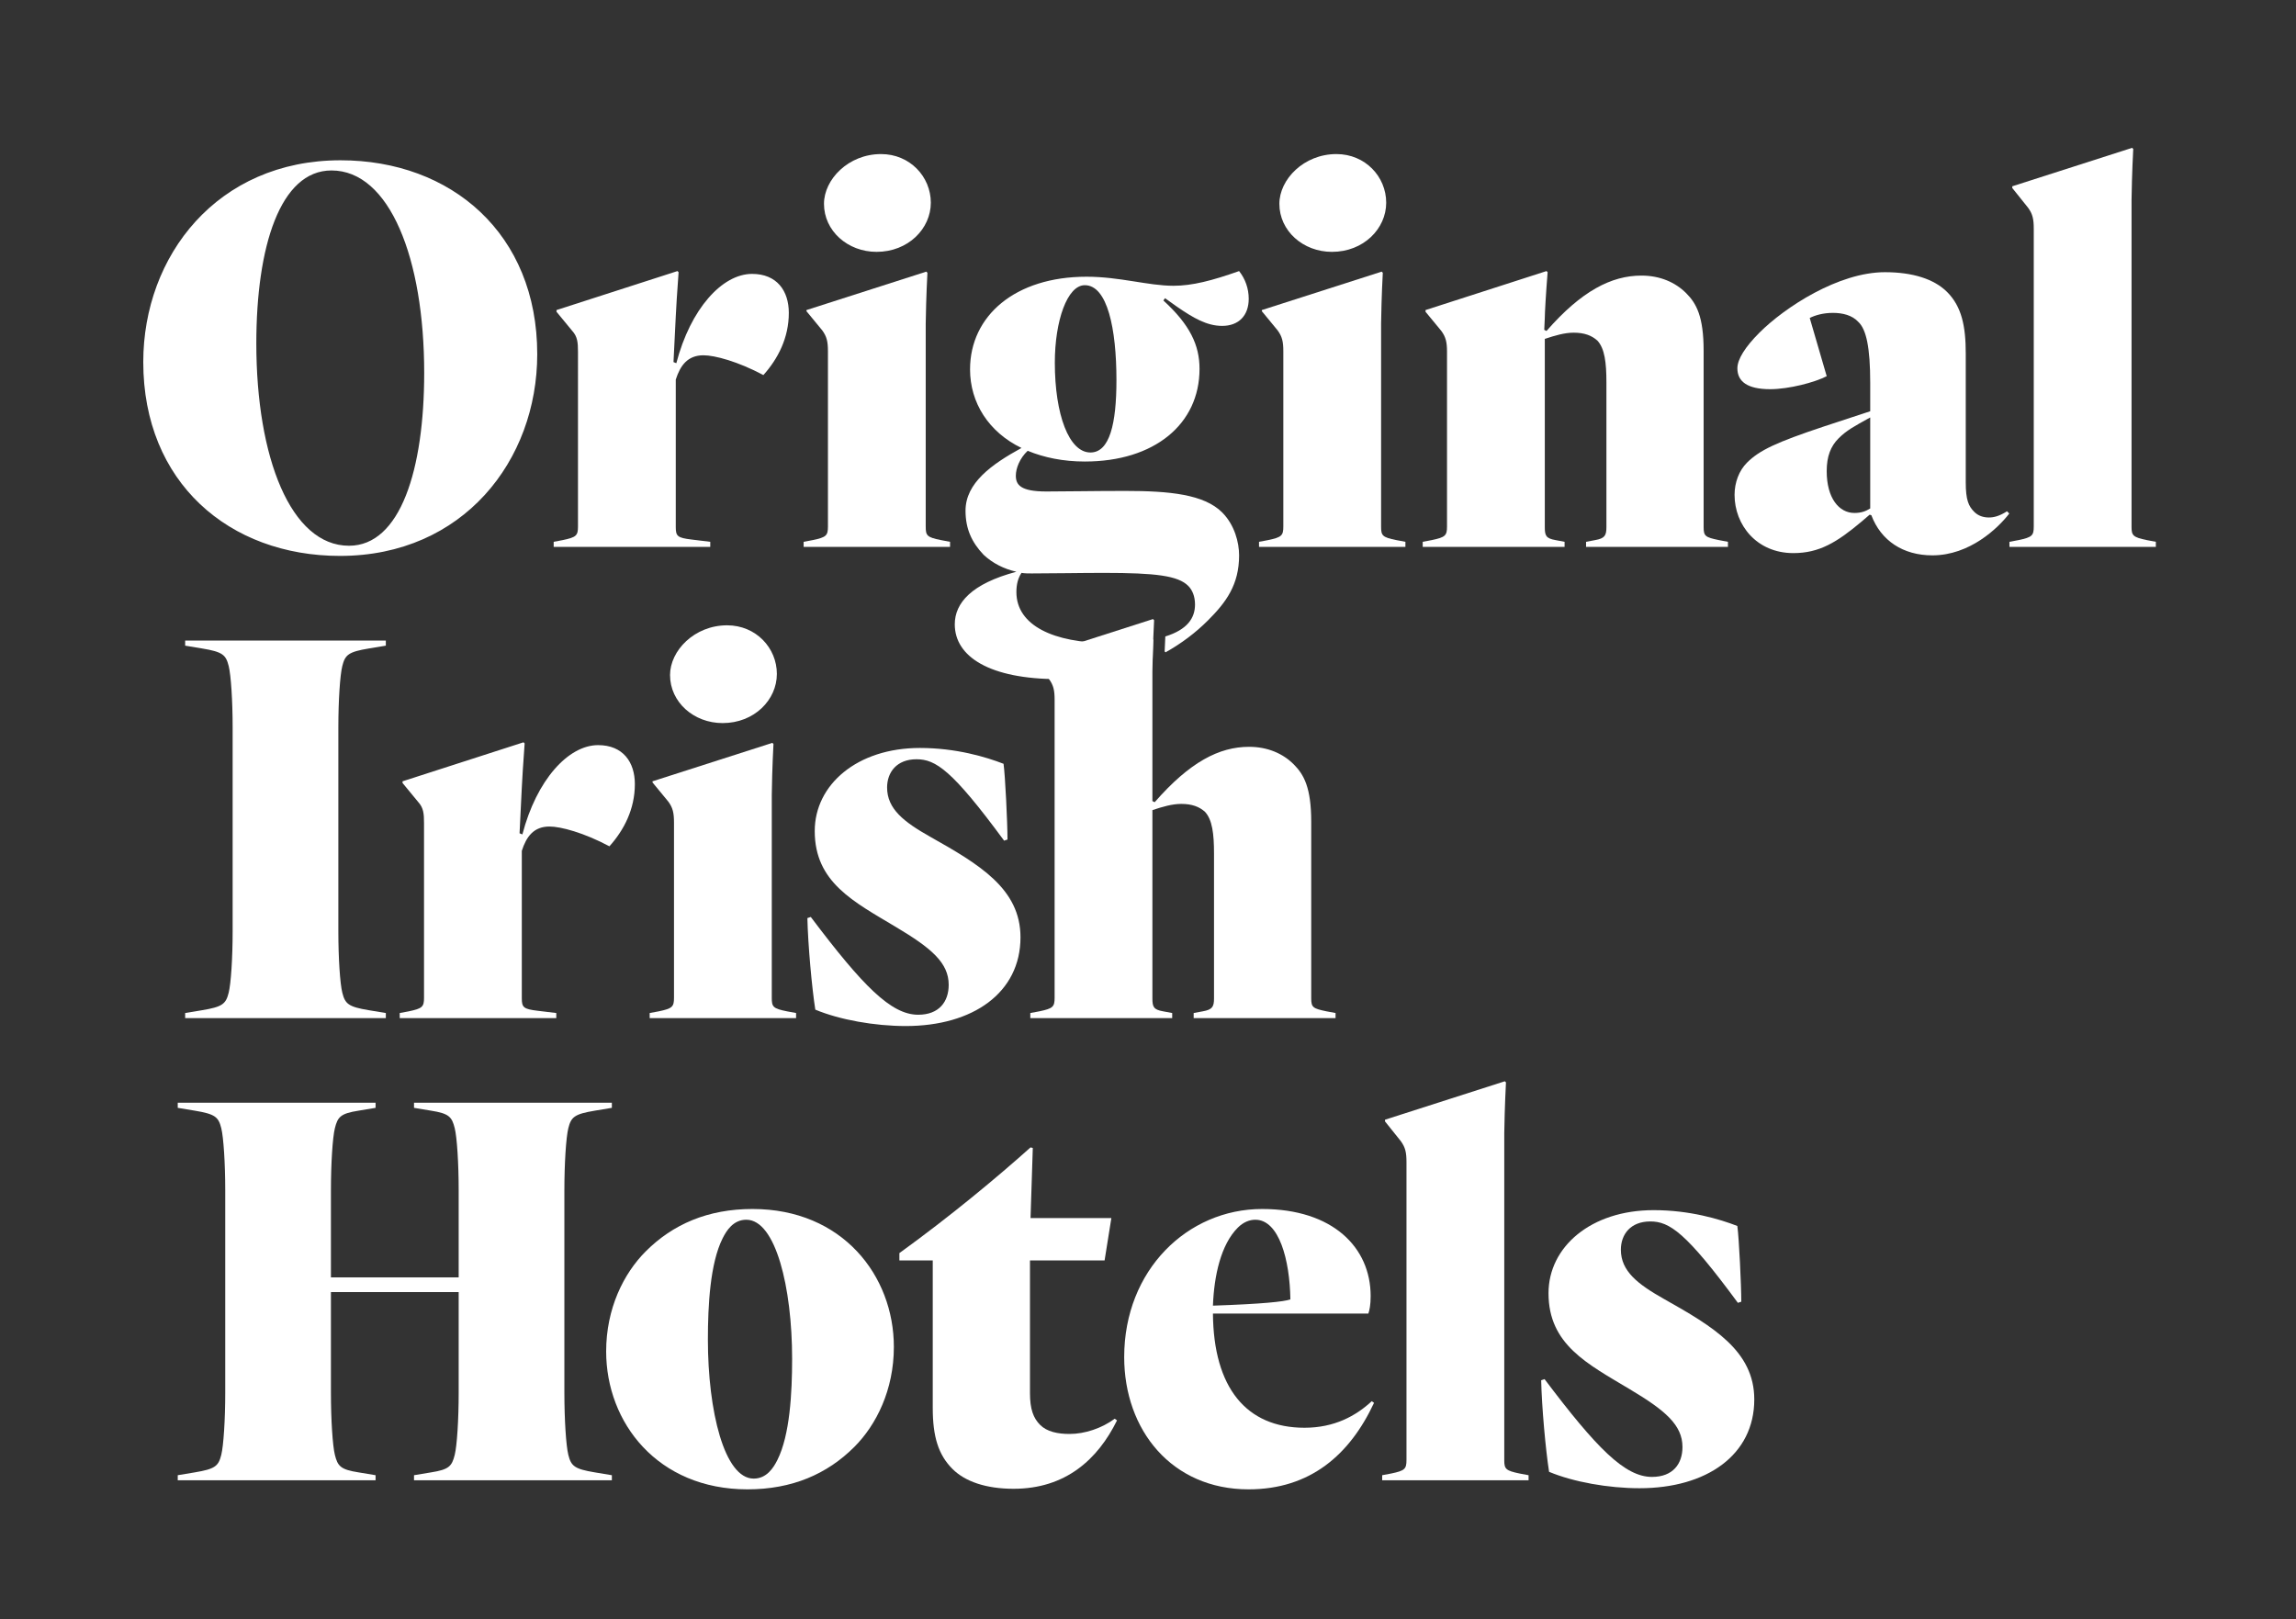 <?xml version="1.0" encoding="UTF-8" standalone="no"?>
<!-- Created with Inkscape (http://www.inkscape.org/) -->

<svg
   version="1.1"
   id="svg2"
   width="229.925"
   height="162.148"
   viewBox="0 0 229.925 162.148"
   sodipodi:docname="Original Irish Hotels Logo white.ai"
   xmlns:inkscape="http://www.inkscape.org/namespaces/inkscape"
   xmlns:sodipodi="http://sodipodi.sourceforge.net/DTD/sodipodi-0.dtd"
   xmlns="http://www.w3.org/2000/svg"
   xmlns:svg="http://www.w3.org/2000/svg">
  <rect x="0" y="0" width="229.925" height="162.148" fill="#333333" stroke="none"/>
  <defs
     id="defs6">
    <clipPath
       clipPathUnits="userSpaceOnUse"
       id="clipPath16">
      <path
         d="M 0,121.611 H 172.444 V 0 H 0 Z"
         id="path14" />
    </clipPath>
  </defs>
  <sodipodi:namedview
     id="namedview4"
     pagecolor="#ffffff"
     bordercolor="#000000"
     borderopacity="0.25"
     inkscape:showpageshadow="2"
     inkscape:pageopacity="0.0"
     inkscape:pagecheckerboard="0"
     inkscape:deskcolor="#d1d1d1" />
  <g
     id="g8"
     inkscape:groupmode="layer"
     inkscape:label="Original Irish Hotels Logo white"
     transform="matrix(1.333,0,0,-1.333,0,162.148)">
    <g
       id="g10">
      <g
         id="g12"
         clip-path="url(#clipPath16)">
        <g
           id="g18"
           transform="translate(81.92,87.645)">
          <path
             d="m 0,0 c -1.613,0 -2.676,2.844 -2.676,6.752 0,3.142 0.935,5.817 2.251,5.817 1.699,0 2.378,-3.27 2.378,-7.134 C 1.953,2.165 1.444,0 0,0 m 6.497,10.956 c 1.231,-0.849 2.25,-1.444 3.397,-1.444 1.232,0 1.996,0.765 1.996,2.038 0,0.765 -0.255,1.486 -0.722,2.08 -2.039,-0.721 -3.525,-1.104 -4.926,-1.104 -1.911,0 -4.034,0.68 -6.539,0.68 -5.351,0 -8.748,-2.929 -8.748,-6.964 0,-2.505 1.402,-4.713 3.864,-5.902 -2.25,-1.232 -4.204,-2.633 -4.204,-4.714 0,-1.359 0.467,-2.378 1.359,-3.312 0.68,-0.637 1.529,-1.062 2.463,-1.275 -3.355,-0.891 -4.629,-2.334 -4.629,-3.948 0,-2.421 2.591,-4.119 7.814,-4.119 2.581,0 4.97,0.549 7.05,1.52 0.011,0.417 0.026,0.925 0.046,1.464 -0.895,-0.172 -2.015,-0.267 -3.402,-0.267 -4.076,0 -6.879,1.317 -6.879,3.822 0,0.594 0.128,1.062 0.382,1.443 0.255,-0.041 0.51,-0.041 0.765,-0.041 1.74,0 3.567,0.041 5.435,0.041 3.907,0 5.563,-0.211 6.327,-0.976 0.297,-0.297 0.51,-0.764 0.51,-1.401 0,-1.027 -0.589,-1.89 -2.231,-2.399 -0.019,-0.373 -0.036,-0.753 -0.05,-1.125 l 0.066,-0.067 c 1.191,0.665 2.263,1.473 3.191,2.402 1.359,1.358 2.336,2.675 2.336,4.883 0,0.977 -0.34,2.293 -1.274,3.227 -1.359,1.359 -3.949,1.614 -7.261,1.614 -2.463,0 -4.417,-0.042 -5.945,-0.042 -1.954,0 -2.293,0.509 -2.293,1.189 0,0.552 0.297,1.316 0.891,1.868 1.232,-0.51 2.675,-0.806 4.289,-0.806 5.224,0 8.62,2.802 8.62,6.963 0,1.783 -0.722,3.313 -2.717,5.138 l 0.127,0.17 z"
             style="fill:#ffffff;fill-opacity:1;fill-rule:nonzero;stroke:none"
             id="path20" />
        </g>
        <g
           id="g22"
           transform="translate(19.256,95.841)">
          <path
             d="m 0,0 c 0,-8.578 2.59,-15.202 6.964,-15.202 3.864,0 5.648,5.733 5.648,12.994 0,8.577 -2.59,15.202 -6.964,15.202 C 1.783,12.994 0,7.261 0,0 m 21.104,-0.807 c 0,-7.983 -5.562,-15.159 -14.819,-15.159 -8.323,0 -14.778,5.52 -14.778,14.564 0,7.984 5.563,15.16 14.82,15.16 8.323,0 14.777,-5.52 14.777,-14.565"
             style="fill:#ffffff;fill-opacity:1;fill-rule:nonzero;stroke:none"
             id="path24" />
        </g>
        <g
           id="g26"
           transform="translate(59.26,98.133)">
          <path
             d="m 0,0 c 0,-1.868 -0.807,-3.44 -1.911,-4.671 -1.911,1.019 -3.652,1.486 -4.501,1.486 -1.189,0 -1.741,-0.764 -2.081,-1.825 v -11.084 c 0,-0.679 0.127,-0.806 1.189,-0.934 l 1.402,-0.17 v -0.382 h -11.763 v 0.382 l 0.679,0.128 c 1.019,0.212 1.147,0.34 1.147,1.019 V -2.93 c 0,0.722 -0.043,1.147 -0.425,1.571 l -1.189,1.444 v 0.128 l 9.087,2.929 0.085,-0.085 C -8.408,1.402 -8.451,0.468 -8.493,-0.255 l -0.17,-3.44 0.212,-0.085 c 1.062,4.078 3.44,6.71 5.691,6.71 C -0.892,2.93 0,1.656 0,0"
             style="fill:#ffffff;fill-opacity:1;fill-rule:nonzero;stroke:none"
             id="path28" />
        </g>
        <g
           id="g30"
           transform="translate(66.191,110.066)">
          <path
             d="m 0,0 c 2.165,0 3.737,-1.7 3.737,-3.653 0,-1.953 -1.699,-3.694 -4.077,-3.694 -2.165,0 -3.949,1.571 -3.949,3.609 C -4.289,-1.911 -2.463,0 0,0 m 3.354,-27.984 c 0,-0.679 0.085,-0.807 1.147,-1.019 l 0.68,-0.128 v -0.382 H -5.818 v 0.382 l 0.68,0.128 c 1.019,0.212 1.146,0.34 1.146,1.019 v 13.164 c 0,0.721 -0.085,1.104 -0.424,1.57 l -1.189,1.445 v 0.085 l 9.002,2.887 0.085,-0.085 c -0.085,-1.571 -0.128,-3.397 -0.128,-3.821 z"
             style="fill:#ffffff;fill-opacity:1;fill-rule:nonzero;stroke:none"
             id="path32" />
        </g>
        <g
           id="g34"
           transform="translate(100.401,110.066)">
          <path
             d="m 0,0 c 2.165,0 3.737,-1.7 3.737,-3.653 0,-1.953 -1.698,-3.694 -4.077,-3.694 -2.165,0 -3.948,1.571 -3.948,3.609 C -4.288,-1.911 -2.463,0 0,0 m 3.354,-27.984 c 0,-0.679 0.086,-0.807 1.147,-1.019 l 0.679,-0.128 v -0.382 H -5.817 v 0.382 l 0.679,0.128 c 1.019,0.212 1.147,0.34 1.147,1.019 v 13.164 c 0,0.721 -0.085,1.104 -0.425,1.57 l -1.189,1.445 v 0.085 l 9.002,2.887 0.085,-0.085 c -0.085,-1.571 -0.128,-3.397 -0.128,-3.821 z"
             style="fill:#ffffff;fill-opacity:1;fill-rule:nonzero;stroke:none"
             id="path36" />
        </g>
        <g
           id="g38"
           transform="translate(126.669,99.62)">
          <path
             d="m 0,0 c 0.765,-0.764 1.316,-1.741 1.316,-4.332 v -13.249 c 0,-0.679 0.128,-0.764 1.147,-0.976 l 0.68,-0.128 v -0.381 H -7.516 v 0.381 l 0.679,0.128 c 0.722,0.127 0.85,0.34 0.85,0.976 V -6.71 c 0,1.487 -0.128,2.548 -0.679,3.142 -0.425,0.383 -0.976,0.595 -1.783,0.595 -0.681,0 -1.401,-0.212 -2.167,-0.467 v -14.141 c 0,-0.636 0.085,-0.849 0.807,-0.976 l 0.679,-0.128 v -0.381 h -10.658 v 0.381 l 0.68,0.128 c 1.018,0.212 1.146,0.34 1.146,1.019 v 13.121 c 0,0.722 -0.085,1.104 -0.425,1.572 l -1.189,1.443 v 0.128 l 9.088,2.929 0.085,-0.084 c -0.128,-1.571 -0.213,-3.1 -0.213,-3.439 l -0.041,-0.892 0.169,-0.085 C -7.855,0.17 -5.605,1.316 -3.354,1.316 -1.953,1.316 -0.807,0.806 0,0"
             style="fill:#ffffff;fill-opacity:1;fill-rule:nonzero;stroke:none"
             id="path40" />
        </g>
        <g
           id="g42"
           transform="translate(140.5,90.278)">
          <path
             d="m 0,0 c -1.231,-0.679 -1.783,-0.977 -2.378,-1.572 -0.594,-0.594 -0.891,-1.358 -0.891,-2.462 0,-2.038 0.933,-3.142 2.08,-3.142 0.51,0 0.85,0.127 1.189,0.339 z M -4.544,7.474 -3.269,3.1 C -4.161,2.633 -6.115,2.123 -7.516,2.123 c -1.741,0 -2.463,0.594 -2.463,1.572 0,0.679 0.594,1.613 1.656,2.674 1.911,1.911 5.945,4.544 9.427,4.544 2.08,0 3.695,-0.51 4.672,-1.486 C 6.88,8.323 7.177,6.837 7.177,4.799 v -9.682 c 0,-1.317 0.212,-1.784 0.636,-2.208 0.297,-0.298 0.68,-0.425 1.104,-0.425 0.34,0 0.765,0.085 1.36,0.467 l 0.17,-0.17 c -0.85,-1.104 -2.973,-3.142 -5.775,-3.142 -2.209,0 -3.865,1.104 -4.587,3.015 l -0.127,0.042 -0.594,-0.51 c -1.869,-1.57 -3.186,-2.378 -5.139,-2.378 -2.76,0 -4.416,2.123 -4.416,4.374 0,0.935 0.339,1.827 0.934,2.421 0.934,0.934 2.209,1.529 5.775,2.718 L 0,0.466 v 2.125 c 0,2.674 -0.297,4.033 -0.892,4.585 -0.466,0.51 -1.188,0.68 -1.91,0.68 -0.723,0 -1.317,-0.17 -1.742,-0.382"
             style="fill:#ffffff;fill-opacity:1;fill-rule:nonzero;stroke:none"
             id="path44" />
        </g>
        <g
           id="g46"
           transform="translate(160.132,82.039)">
          <path
             d="m 0,0 c 0,-0.636 0.128,-0.764 1.146,-0.976 l 0.68,-0.128 V -1.486 H -9.172 v 0.382 l 0.679,0.128 c 1.019,0.212 1.147,0.34 1.147,1.019 v 22.378 c 0,0.722 -0.085,1.104 -0.425,1.572 l -1.189,1.485 v 0.128 l 9.002,2.888 0.086,-0.085 C 0.042,26.795 0,24.969 0,24.587 Z"
             style="fill:#ffffff;fill-opacity:1;fill-rule:nonzero;stroke:none"
             id="path48" />
        </g>
        <g
           id="g50"
           transform="translate(28.985,73.515)">
          <path
             d="m 0,0 v -0.383 l -1.274,-0.211 c -1.528,-0.255 -1.783,-0.468 -1.995,-1.317 -0.17,-0.679 -0.298,-2.59 -0.298,-4.629 v -15.287 c 0,-2.037 0.128,-3.949 0.298,-4.629 0.212,-0.848 0.467,-1.062 1.995,-1.316 L 0,-27.983 v -0.384 h -15.075 v 0.384 l 1.274,0.211 c 1.529,0.254 1.784,0.468 1.996,1.316 0.17,0.68 0.297,2.592 0.297,4.629 V -6.54 c 0,2.039 -0.127,3.95 -0.297,4.629 -0.212,0.849 -0.467,1.062 -1.996,1.317 l -1.274,0.211 V 0 Z"
             style="fill:#ffffff;fill-opacity:1;fill-rule:nonzero;stroke:none"
             id="path52" />
        </g>
        <g
           id="g54"
           transform="translate(47.694,62.73)">
          <path
             d="m 0,0 c 0,-1.869 -0.807,-3.44 -1.911,-4.673 -1.911,1.02 -3.652,1.487 -4.501,1.487 -1.189,0 -1.741,-0.763 -2.081,-1.826 v -11.083 c 0,-0.679 0.128,-0.807 1.189,-0.933 l 1.401,-0.17 v -0.383 h -11.762 v 0.383 l 0.679,0.127 c 1.019,0.212 1.147,0.339 1.147,1.019 v 13.121 c 0,0.723 -0.043,1.147 -0.425,1.572 l -1.189,1.444 v 0.126 l 9.088,2.93 0.085,-0.084 C -8.408,1.4 -8.45,0.466 -8.493,-0.255 l -0.169,-3.44 0.212,-0.085 c 1.061,4.076 3.439,6.709 5.69,6.709 C -0.892,2.929 0,1.654 0,0"
             style="fill:#ffffff;fill-opacity:1;fill-rule:nonzero;stroke:none"
             id="path56" />
        </g>
        <g
           id="g58"
           transform="translate(54.625,74.661)">
          <path
             d="m 0,0 c 2.166,0 3.737,-1.698 3.737,-3.652 0,-1.952 -1.698,-3.694 -4.077,-3.694 -2.165,0 -3.948,1.571 -3.948,3.61 C -4.288,-1.91 -2.463,0 0,0 m 3.355,-27.983 c 0,-0.681 0.085,-0.807 1.146,-1.02 l 0.68,-0.126 v -0.383 H -5.818 v 0.383 l 0.68,0.126 c 1.019,0.213 1.147,0.339 1.147,1.02 v 13.163 c 0,0.722 -0.085,1.104 -0.425,1.571 l -1.189,1.444 v 0.085 l 9.002,2.887 0.085,-0.085 c -0.085,-1.57 -0.127,-3.396 -0.127,-3.821 z"
             style="fill:#ffffff;fill-opacity:1;fill-rule:nonzero;stroke:none"
             id="path60" />
        </g>
        <g
           id="g62"
           transform="translate(67.322,51.985)">
          <path
             d="m 0,0 c -3.185,1.911 -6.115,3.355 -6.115,7.219 0,3.482 3.185,6.242 7.899,6.242 2.717,0 4.968,-0.679 6.285,-1.189 C 8.196,11.381 8.366,7.813 8.366,6.581 L 8.111,6.497 c -3.907,5.307 -5.138,6.115 -6.582,6.115 -1.487,0 -2.208,-0.977 -2.208,-2.123 0,-1.614 1.274,-2.59 3.227,-3.694 3.695,-2.082 6.794,-3.907 6.794,-7.56 0,-4.161 -3.567,-6.666 -8.62,-6.666 -2.335,0 -4.968,0.468 -6.794,1.232 -0.255,1.613 -0.552,4.884 -0.595,6.878 l 0.255,0.085 c 3.907,-5.18 6.03,-7.346 8.068,-7.346 1.571,0 2.293,0.977 2.293,2.251 C 3.949,-2.675 2.633,-1.571 0,0"
             style="fill:#ffffff;fill-opacity:1;fill-rule:nonzero;stroke:none"
             id="path64" />
        </g>
        <g
           id="g66"
           transform="translate(97.191,64.215)">
          <path
             d="m 0,0 c 0.764,-0.764 1.315,-1.74 1.315,-4.33 v -13.25 c 0,-0.679 0.128,-0.764 1.147,-0.976 l 0.68,-0.127 v -0.383 H -7.517 v 0.383 l 0.68,0.127 c 0.722,0.127 0.849,0.339 0.849,0.976 v 10.871 c 0,1.486 -0.127,2.548 -0.679,3.143 -0.425,0.383 -0.977,0.594 -1.784,0.594 -0.679,0 -1.401,-0.211 -2.166,-0.467 V -17.58 c 0,-0.637 0.085,-0.849 0.807,-0.976 l 0.68,-0.127 v -0.383 h -10.659 v 0.383 l 0.68,0.127 c 1.019,0.212 1.146,0.339 1.146,1.019 V 4.842 c 0,0.721 -0.085,1.104 -0.424,1.57 l -1.19,1.487 v 0.128 l 9.003,2.887 0.085,-0.085 C -10.574,9.216 -10.617,7.346 -10.617,6.964 V -2.76 l 0.17,-0.084 C -7.814,0.17 -5.606,1.317 -3.355,1.317 -1.954,1.317 -0.807,0.808 0,0"
             style="fill:#ffffff;fill-opacity:1;fill-rule:nonzero;stroke:none"
             id="path68" />
        </g>
        <g
           id="g70"
           transform="translate(28.216,10.425)">
          <path
             d="m 0,0 h -14.863 v 0.382 l 1.275,0.212 c 1.528,0.255 1.783,0.467 1.995,1.316 0.17,0.68 0.298,2.633 0.298,4.671 v 15.203 c 0,2.038 -0.128,3.991 -0.298,4.67 -0.212,0.85 -0.467,1.062 -1.995,1.317 l -1.275,0.212 v 0.383 H 0 v -0.383 l -1.274,-0.212 c -1.359,-0.213 -1.571,-0.467 -1.784,-1.317 -0.169,-0.679 -0.297,-2.632 -0.297,-4.67 v -6.54 h 9.597 v 6.54 c 0,2.038 -0.127,3.991 -0.297,4.67 -0.212,0.85 -0.425,1.104 -1.783,1.317 l -1.275,0.212 v 0.383 H 17.75 V 27.983 L 16.476,27.771 C 14.947,27.516 14.692,27.304 14.48,26.454 14.31,25.775 14.183,23.822 14.183,21.784 V 6.581 C 14.183,4.543 14.31,2.59 14.48,1.91 14.692,1.061 14.947,0.849 16.476,0.594 L 17.75,0.382 V 0 H 2.887 V 0.382 L 4.162,0.594 C 5.52,0.806 5.733,1.061 5.945,1.91 6.115,2.59 6.242,4.543 6.242,6.581 V 14.14 H -3.355 V 6.581 c 0,-2.038 0.128,-3.991 0.297,-4.671 0.213,-0.849 0.425,-1.104 1.784,-1.316 L 0,0.382 Z"
             style="fill:#ffffff;fill-opacity:1;fill-rule:nonzero;stroke:none"
             id="path72" />
        </g>
        <g
           id="g74"
           transform="translate(58.403,11.954)">
          <path
             d="m 0,0 c 0.935,1.868 1.105,5.009 1.105,7.601 0,5.349 -1.232,10.446 -3.44,10.446 -0.977,0 -1.486,-0.807 -1.784,-1.402 -0.934,-1.869 -1.104,-5.01 -1.104,-7.601 0,-5.351 1.232,-10.446 3.44,-10.446 0.976,0 1.486,0.808 1.783,1.402 m 8.748,8.492 c 0,-3.227 -1.316,-5.86 -2.973,-7.517 -2.038,-2.037 -4.67,-3.184 -8.025,-3.184 -6.752,0 -10.616,5.011 -10.616,10.361 0,3.229 1.316,5.86 2.972,7.516 2.038,2.04 4.671,3.186 8.026,3.186 6.752,0 10.616,-5.011 10.616,-10.362"
             style="fill:#ffffff;fill-opacity:1;fill-rule:nonzero;stroke:none"
             id="path76" />
        </g>
        <g
           id="g78"
           transform="translate(71.559,11.273)">
          <path
             d="m 0,0 c -1.062,1.061 -1.486,2.421 -1.486,4.586 v 11.083 h -2.506 v 0.553 c 3.822,2.76 7.389,5.732 9.852,7.94 L 6.03,24.121 5.86,18.854 h 6.072 L 11.423,15.669 H 5.818 V 5.69 C 5.818,4.501 6.072,3.822 6.582,3.312 7.091,2.803 7.898,2.633 8.79,2.633 c 1.147,0 2.421,0.425 3.397,1.146 l 0.17,-0.127 C 10.913,0.722 8.493,-1.486 4.586,-1.486 2.505,-1.486 0.934,-0.933 0,0"
             style="fill:#ffffff;fill-opacity:1;fill-rule:nonzero;stroke:none"
             id="path80" />
        </g>
        <g
           id="g82"
           transform="translate(91.122,23.546)">
          <path
             d="M 0,0 C 3.737,0.128 5.307,0.297 5.818,0.468 5.775,3.44 4.968,6.455 3.185,6.455 2.76,6.455 2.293,6.285 1.868,5.86 0.595,4.587 0.085,2.251 0,0 m 2.675,-13.801 c -5.775,0 -9.342,4.459 -9.342,9.936 0,6.541 4.756,11.127 10.361,11.127 5.309,0 8.154,-2.888 8.154,-6.54 0,-0.679 -0.086,-1.062 -0.171,-1.316 L 0,-0.594 c 0.042,-5.564 2.505,-8.579 6.879,-8.579 2.25,0 3.864,0.892 5.054,1.996 l 0.169,-0.126 c -1.826,-3.908 -4.798,-6.498 -9.427,-6.498"
             style="fill:#ffffff;fill-opacity:1;fill-rule:nonzero;stroke:none"
             id="path84" />
        </g>
        <g
           id="g86"
           transform="translate(113.008,11.911)">
          <path
             d="M 0,0 C 0,-0.637 0.128,-0.765 1.147,-0.976 L 1.826,-1.104 V -1.486 H -9.172 v 0.382 l 0.679,0.128 c 1.02,0.211 1.147,0.339 1.147,1.019 v 22.378 c 0,0.722 -0.085,1.104 -0.424,1.571 l -1.19,1.486 v 0.127 l 9.003,2.888 0.085,-0.085 C 0.043,26.794 0,24.968 0,24.587 Z"
             style="fill:#ffffff;fill-opacity:1;fill-rule:nonzero;stroke:none"
             id="path88" />
        </g>
        <g
           id="g90"
           transform="translate(122.447,17.261)">
          <path
             d="m 0,0 c -3.184,1.91 -6.115,3.354 -6.115,7.219 0,3.482 3.186,6.241 7.899,6.241 2.718,0 4.968,-0.679 6.286,-1.189 0.126,-0.89 0.297,-4.458 0.297,-5.69 L 8.111,6.497 c -3.906,5.308 -5.138,6.114 -6.581,6.114 -1.487,0 -2.209,-0.976 -2.209,-2.123 0,-1.614 1.273,-2.59 3.227,-3.694 3.694,-2.081 6.795,-3.907 6.795,-7.558 0,-4.163 -3.567,-6.668 -8.621,-6.668 -2.335,0 -4.968,0.468 -6.794,1.232 -0.255,1.613 -0.552,4.884 -0.594,6.879 l 0.254,0.085 c 3.908,-5.181 6.03,-7.346 8.069,-7.346 1.571,0 2.292,0.976 2.292,2.25 C 3.949,-2.676 2.634,-1.572 0,0"
             style="fill:#ffffff;fill-opacity:1;fill-rule:nonzero;stroke:none"
             id="path92" />
        </g>
      </g>
    </g>
  </g>
</svg>
